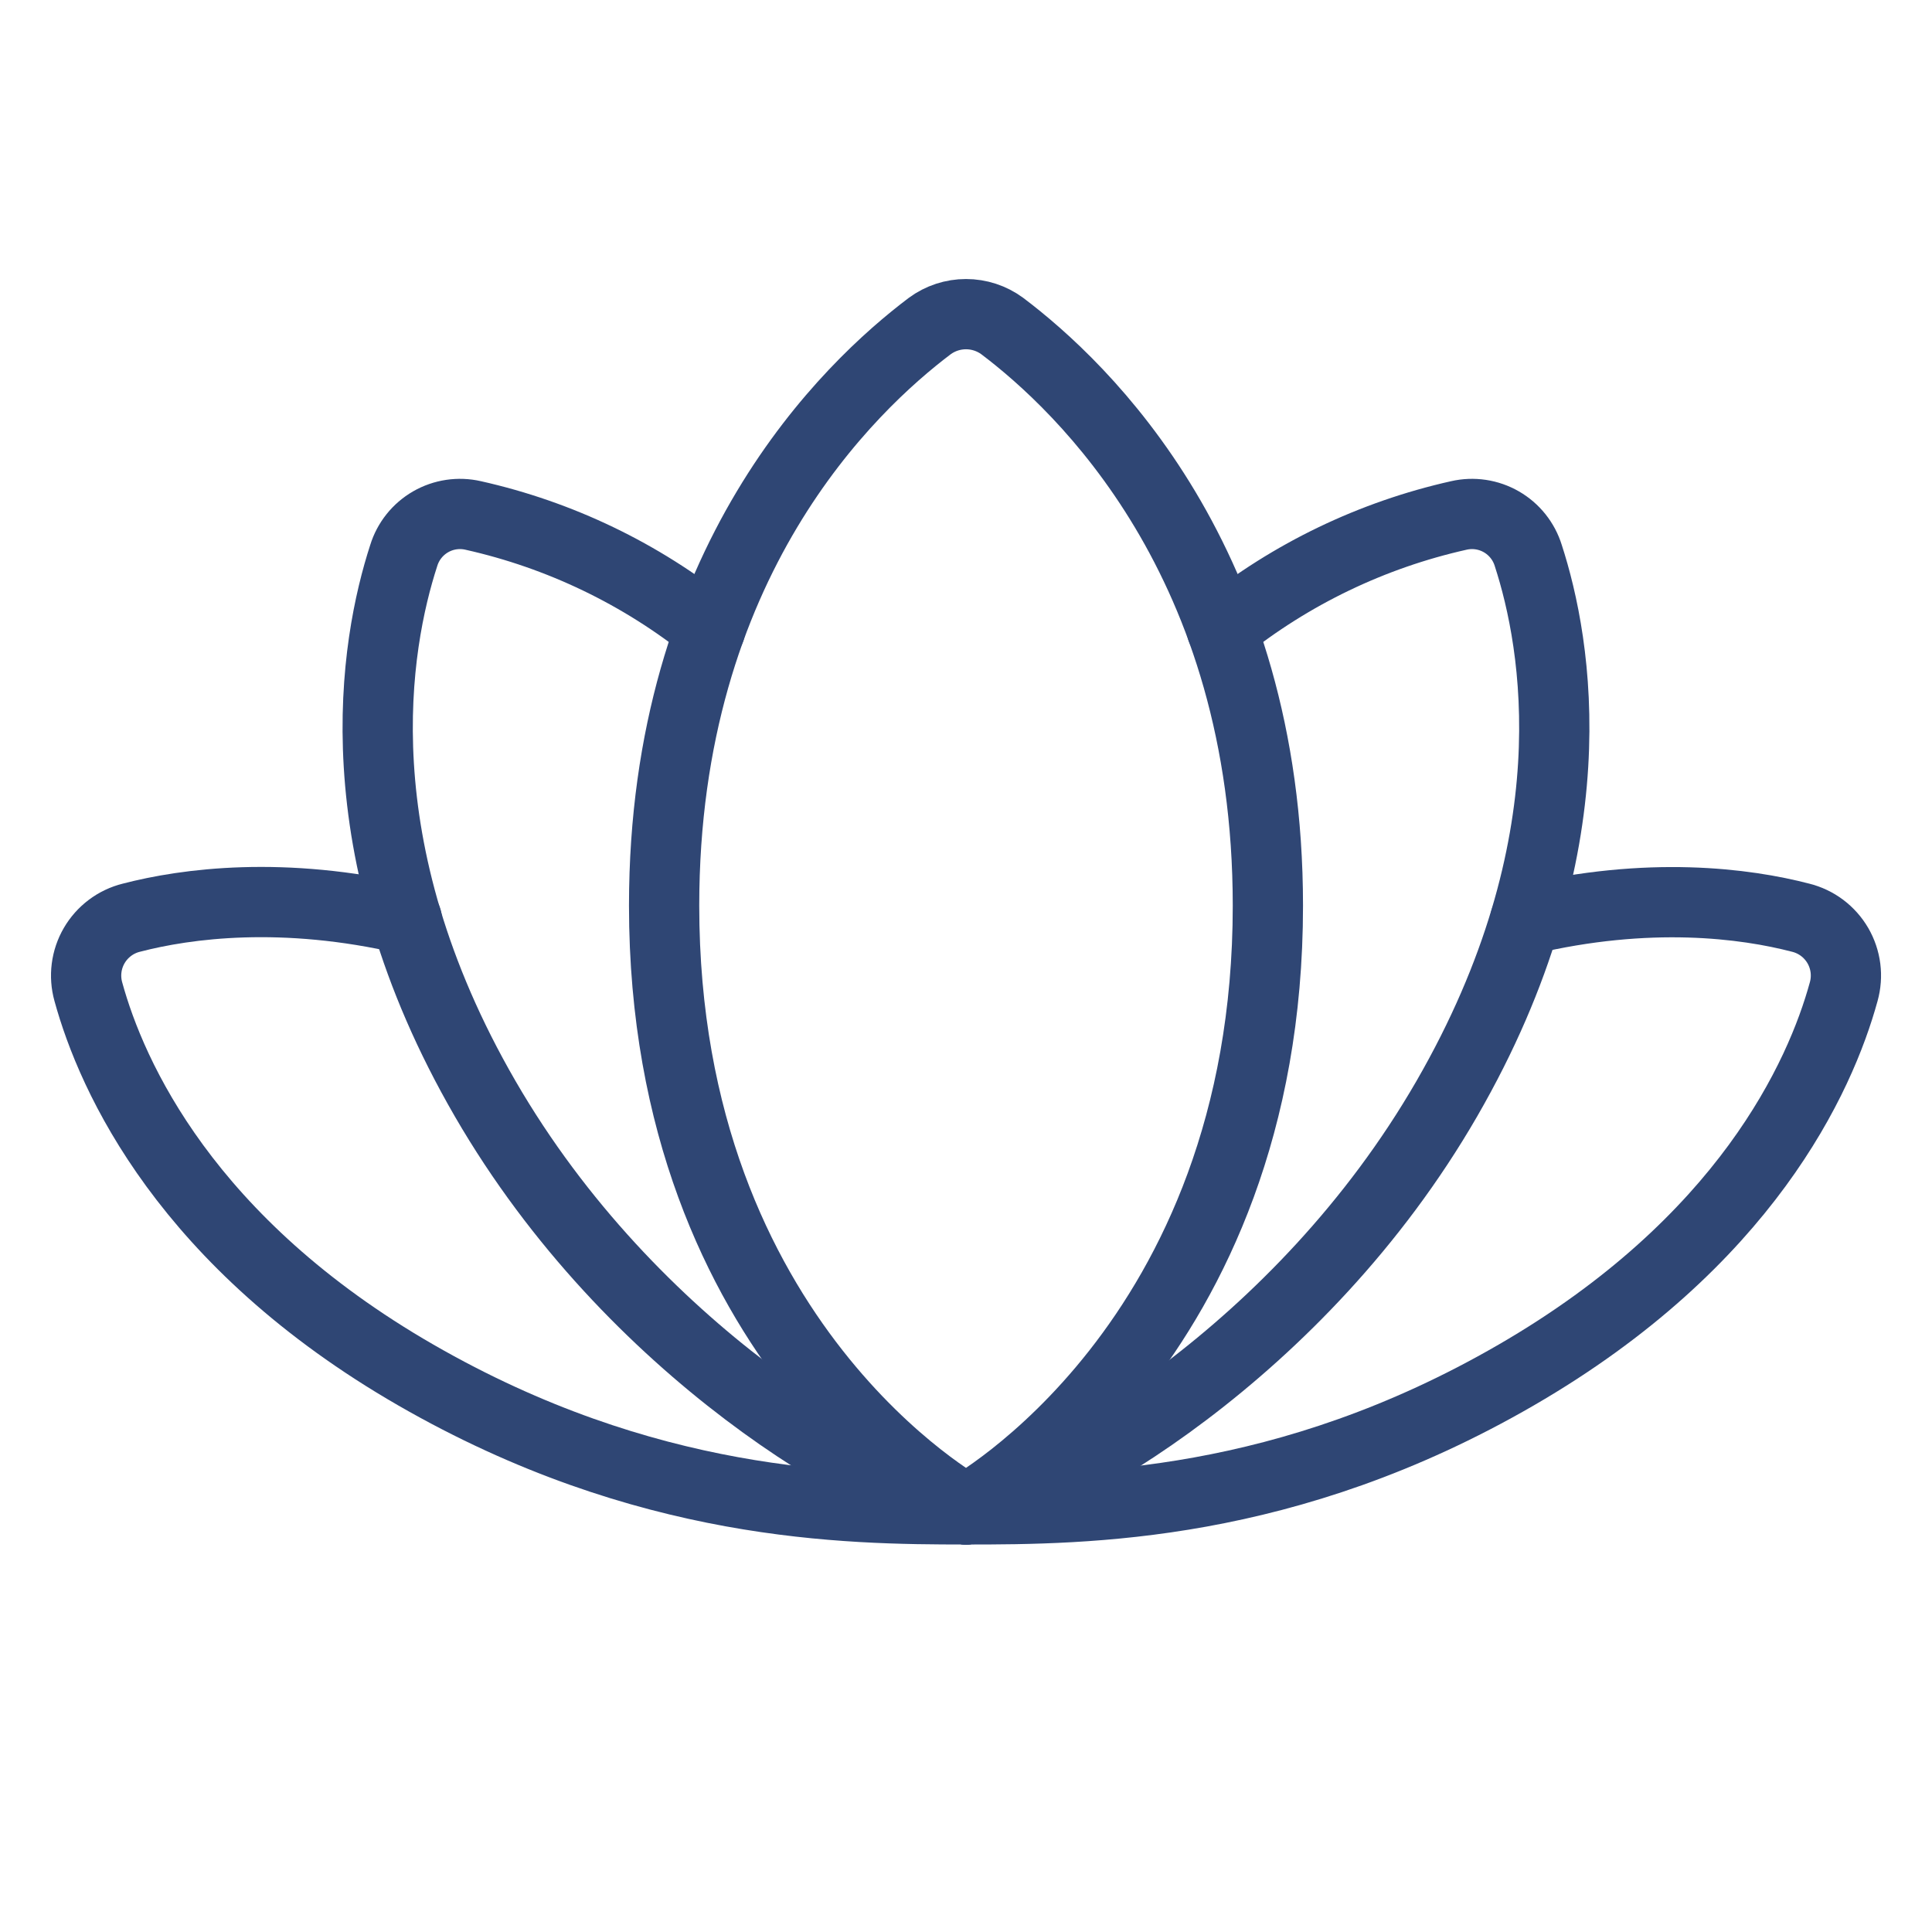 <svg width="110" height="110" viewBox="0 0 110 110" fill="none" xmlns="http://www.w3.org/2000/svg">
<path d="M55 85.938C61.875 85.938 73.262 85.852 86.324 78.289C99.387 70.727 103.641 61.316 104.973 56.461C105.095 56.023 105.129 55.566 105.072 55.115C105.014 54.665 104.867 54.23 104.639 53.837C104.41 53.445 104.105 53.102 103.742 52.829C103.379 52.557 102.964 52.36 102.523 52.25C99.387 51.434 93.887 50.703 86.84 52.379" stroke="#2F4674" stroke-width="4" stroke-linecap="round" stroke-linejoin="round"/>
<path d="M23.162 52.336C16.115 50.703 10.615 51.434 7.479 52.25C7.038 52.359 6.623 52.556 6.26 52.829C5.897 53.102 5.592 53.445 5.364 53.837C5.135 54.23 4.988 54.665 4.931 55.115C4.873 55.566 4.907 56.023 5.029 56.461C6.361 61.316 10.615 70.769 23.678 78.289C36.74 85.808 48.127 85.937 55.002 85.937" stroke="#2F4674" stroke-width="4" stroke-linecap="round" stroke-linejoin="round"/>
<path d="M55 85.937C55 85.937 72.188 76.57 72.188 51.562C72.188 31.969 61.617 22 57.062 18.562C56.465 18.123 55.742 17.886 55 17.886C54.258 17.886 53.535 18.123 52.938 18.562C48.383 22 37.812 31.969 37.812 51.562C37.812 76.57 55 85.937 55 85.937Z" stroke="#2F4674" stroke-width="4" stroke-linecap="round" stroke-linejoin="round"/>
<path d="M55 85.938C60.156 84.821 74.035 77.001 82.371 62.563C90.707 48.126 88.644 36.653 87.012 31.625C86.762 30.817 86.216 30.133 85.482 29.71C84.749 29.288 83.883 29.159 83.059 29.348C78.125 30.453 73.51 32.672 69.566 35.836" stroke="#2F4674" stroke-width="4" stroke-linecap="round" stroke-linejoin="round"/>
<path d="M40.433 35.836C36.49 32.672 31.874 30.453 26.941 29.348C26.116 29.159 25.25 29.288 24.517 29.71C23.784 30.133 23.237 30.817 22.988 31.625C21.355 36.653 19.292 48.168 27.628 62.563C35.964 76.957 49.843 84.821 54.999 85.938" stroke="#2F4674" stroke-width="4" stroke-linecap="round" stroke-linejoin="round"/>
</svg>
